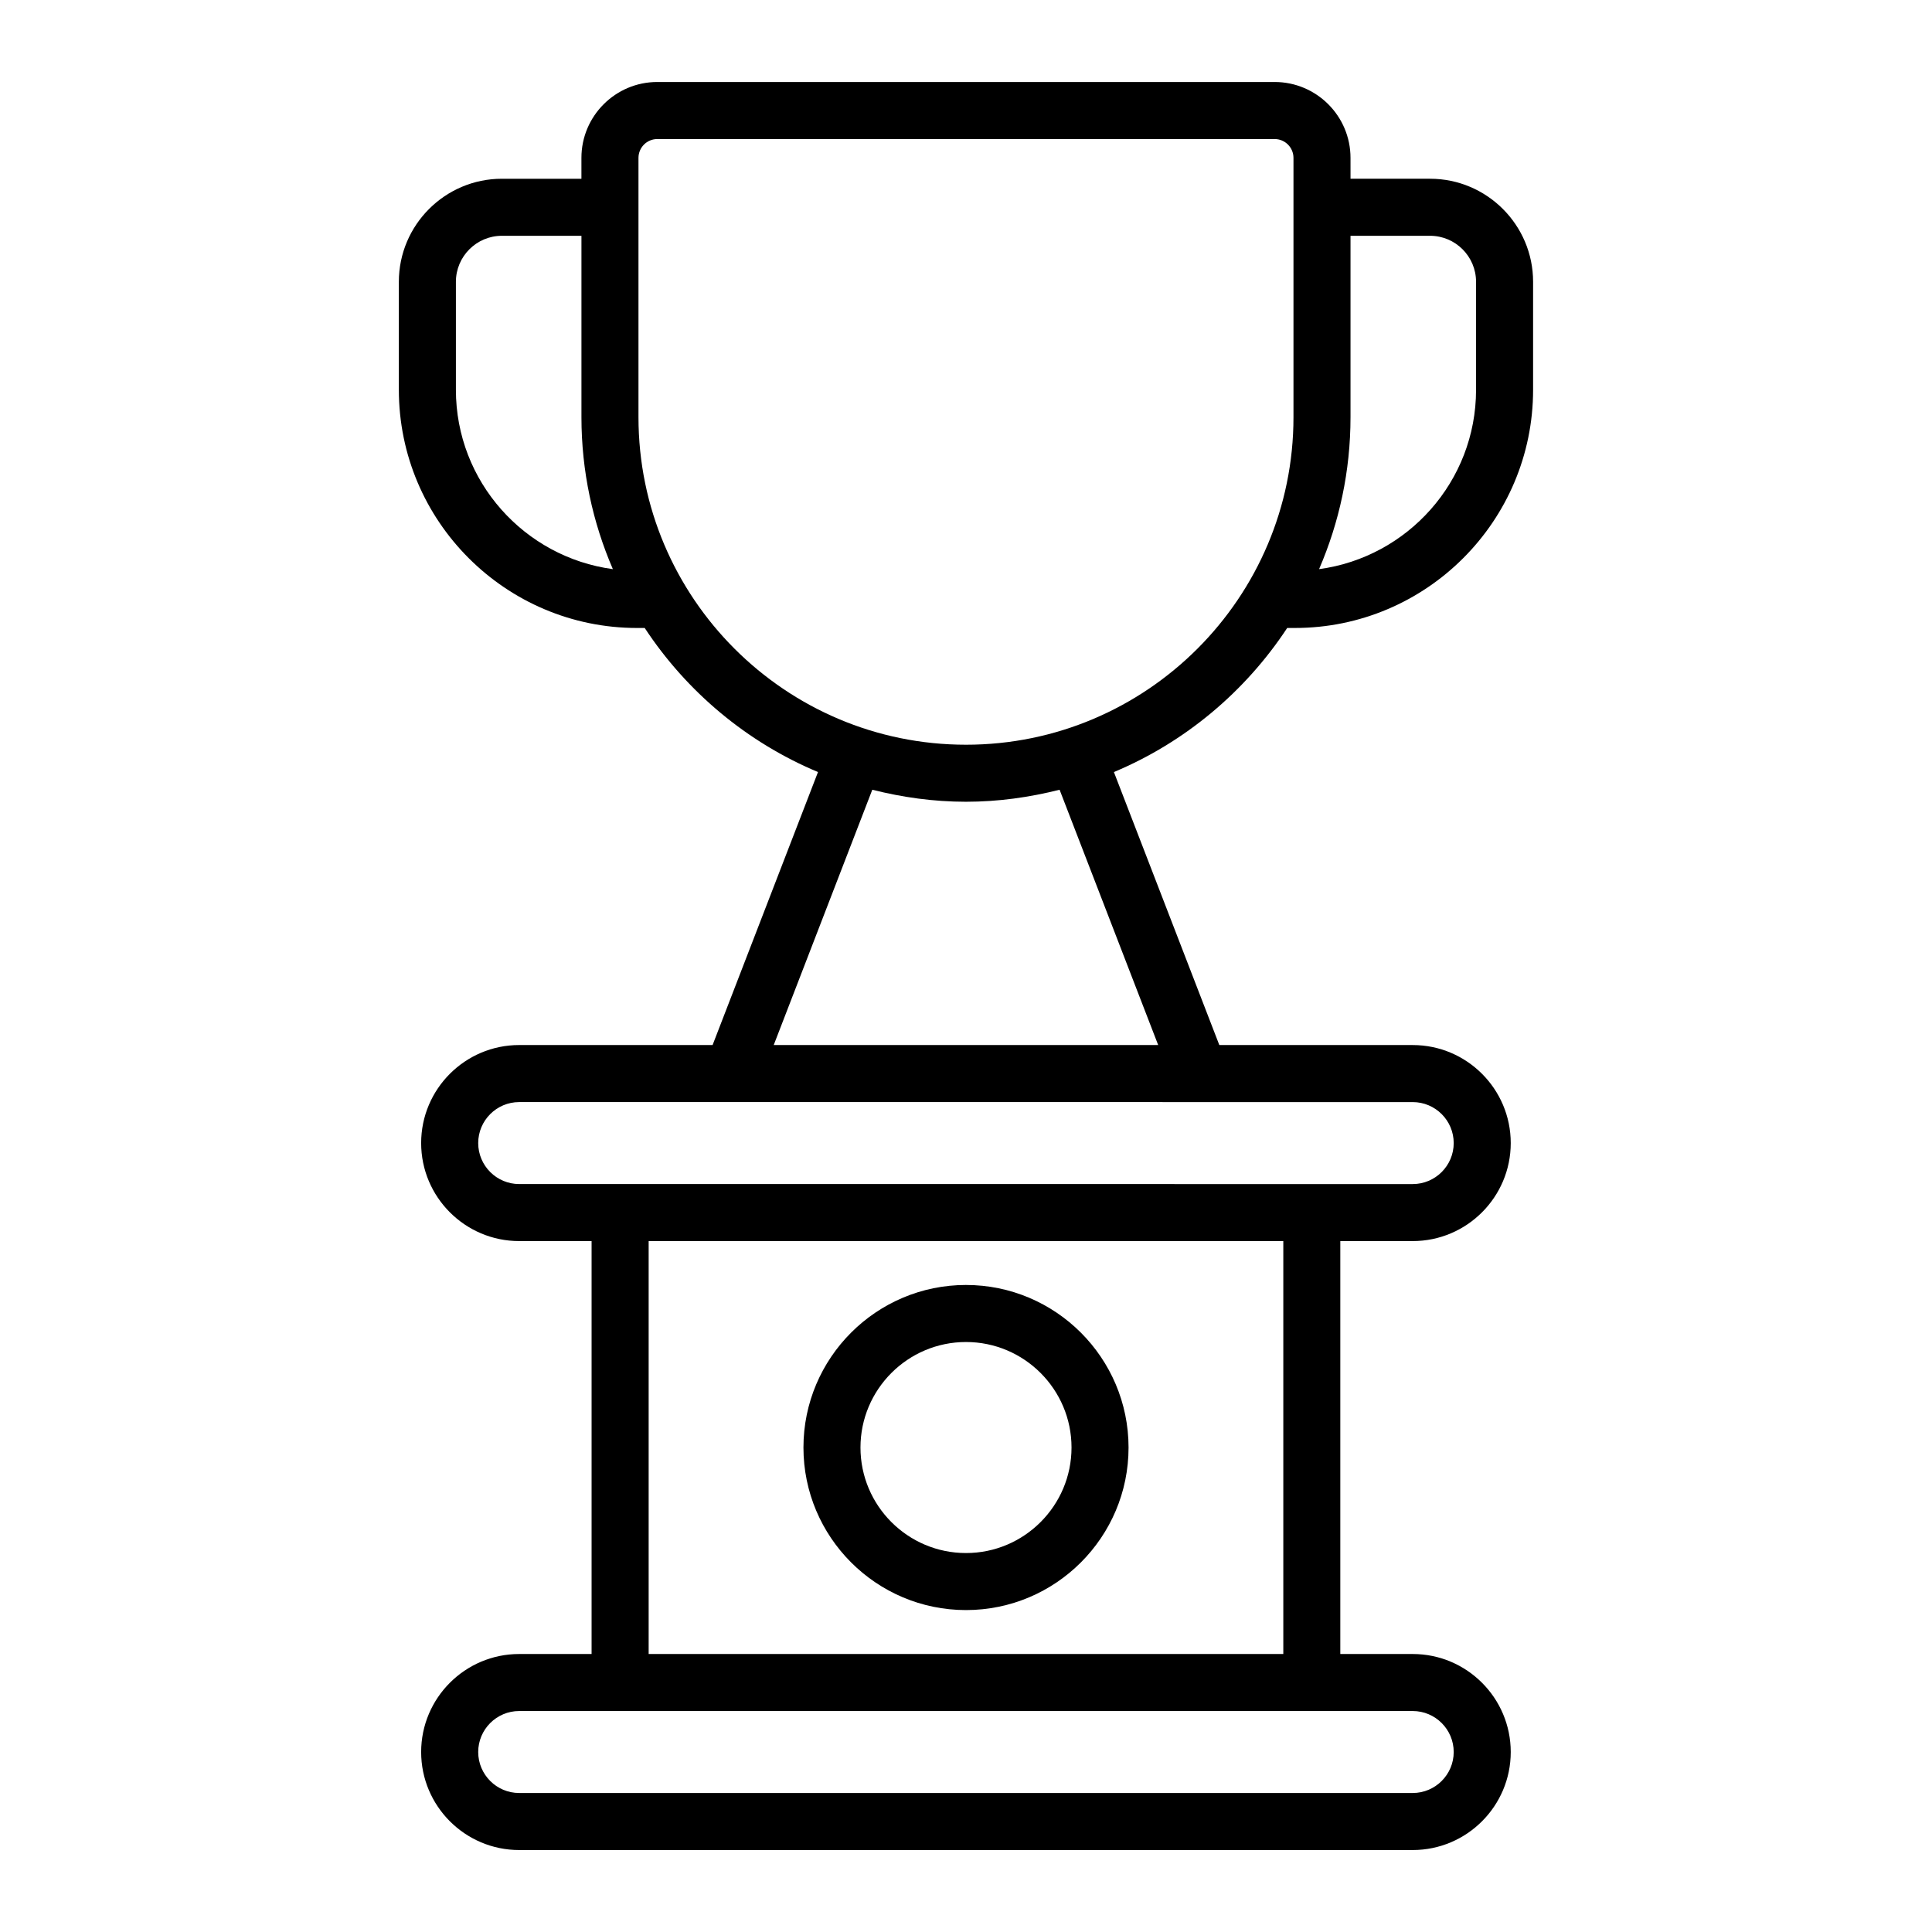 <?xml version="1.0" encoding="UTF-8"?>
<!-- Uploaded to: SVG Repo, www.svgrepo.com, Generator: SVG Repo Mixer Tools -->
<svg fill="#000000" width="800px" height="800px" version="1.1" viewBox="144 144 512 512" xmlns="http://www.w3.org/2000/svg">
 <g>
  <path d="m400 484.53c-23.754 0-43.078 19.324-43.078 43.078 0 23.758 19.324 43.078 43.078 43.078s43.078-19.32 43.078-43.074c-0.004-23.754-19.324-43.082-43.078-43.082zm0 71.043c-15.418 0-27.965-12.543-27.965-27.961s12.543-27.965 27.965-27.965c15.418 0 27.965 12.547 27.965 27.965-0.004 15.418-12.547 27.961-27.965 27.961z"/>
  <path d="m485.13 310.42h2.027c34.809 0 63.129-28.32 63.129-63.125v-28.621c0-15.055-12.25-27.305-27.305-27.305h-21.078l-0.004-5.535c0-11.086-9.016-20.105-20.102-20.105h-163.61c-11.086 0-20.102 9.02-20.102 20.102v5.539h-21.078c-15.059 0-27.305 12.25-27.305 27.305v28.621c0 34.805 28.32 63.125 63.129 63.125h2.027c11.113 16.883 27.074 30.289 45.922 38.18l-27.934 72.344h-51.258c-14.32 0-25.977 11.656-25.977 25.977 0.004 14.324 11.656 25.977 25.977 25.977h19.191v109.43h-19.191c-14.32 0-25.977 11.656-25.977 25.977 0.004 14.324 11.656 25.973 25.977 25.973h236.8c14.32 0 25.977-11.652 25.977-25.973s-11.652-25.977-25.977-25.977h-19.191v-109.43h19.191c14.32 0 25.977-11.652 25.977-25.973s-11.652-25.977-25.977-25.977l-51.254-0.004-27.934-72.344c18.848-7.891 34.805-21.297 45.922-38.18zm16.77-55.855v-48.078h21.078c6.723 0 12.191 5.473 12.191 12.191v28.621c0 24.293-18.152 44.375-41.598 47.527 5.34-12.359 8.328-25.965 8.328-40.262zm-237.08-7.266v-28.621c0-6.723 5.469-12.191 12.191-12.191h21.078v48.078c0 14.297 2.988 27.902 8.328 40.262-23.441-3.152-41.598-23.234-41.598-47.527zm253.57 350.14c5.988 0 10.859 4.871 10.859 10.863 0 5.988-4.875 10.859-10.859 10.859h-236.8c-5.988 0-10.859-4.871-10.859-10.859 0-5.992 4.875-10.863 10.859-10.863zm-202.49-15.113v-109.43h168.19v109.43zm202.49-146.26c5.988 0 10.859 4.871 10.859 10.863 0 5.988-4.875 10.859-10.859 10.859l-236.8-0.004c-5.988 0-10.859-4.871-10.859-10.859 0-5.992 4.875-10.863 10.859-10.863zm-67.457-15.117h-101.89l26.125-67.66c7.961 2.004 16.246 3.184 24.82 3.184s16.855-1.18 24.816-3.184zm-50.941-79.59c-47.855 0-86.789-38.934-86.789-86.789v-68.73c0-2.754 2.234-4.992 4.984-4.992h163.61c2.75 0 4.988 2.238 4.988 4.988v68.734c0 47.855-38.938 86.789-86.789 86.789z"/>
 </g>
</svg>